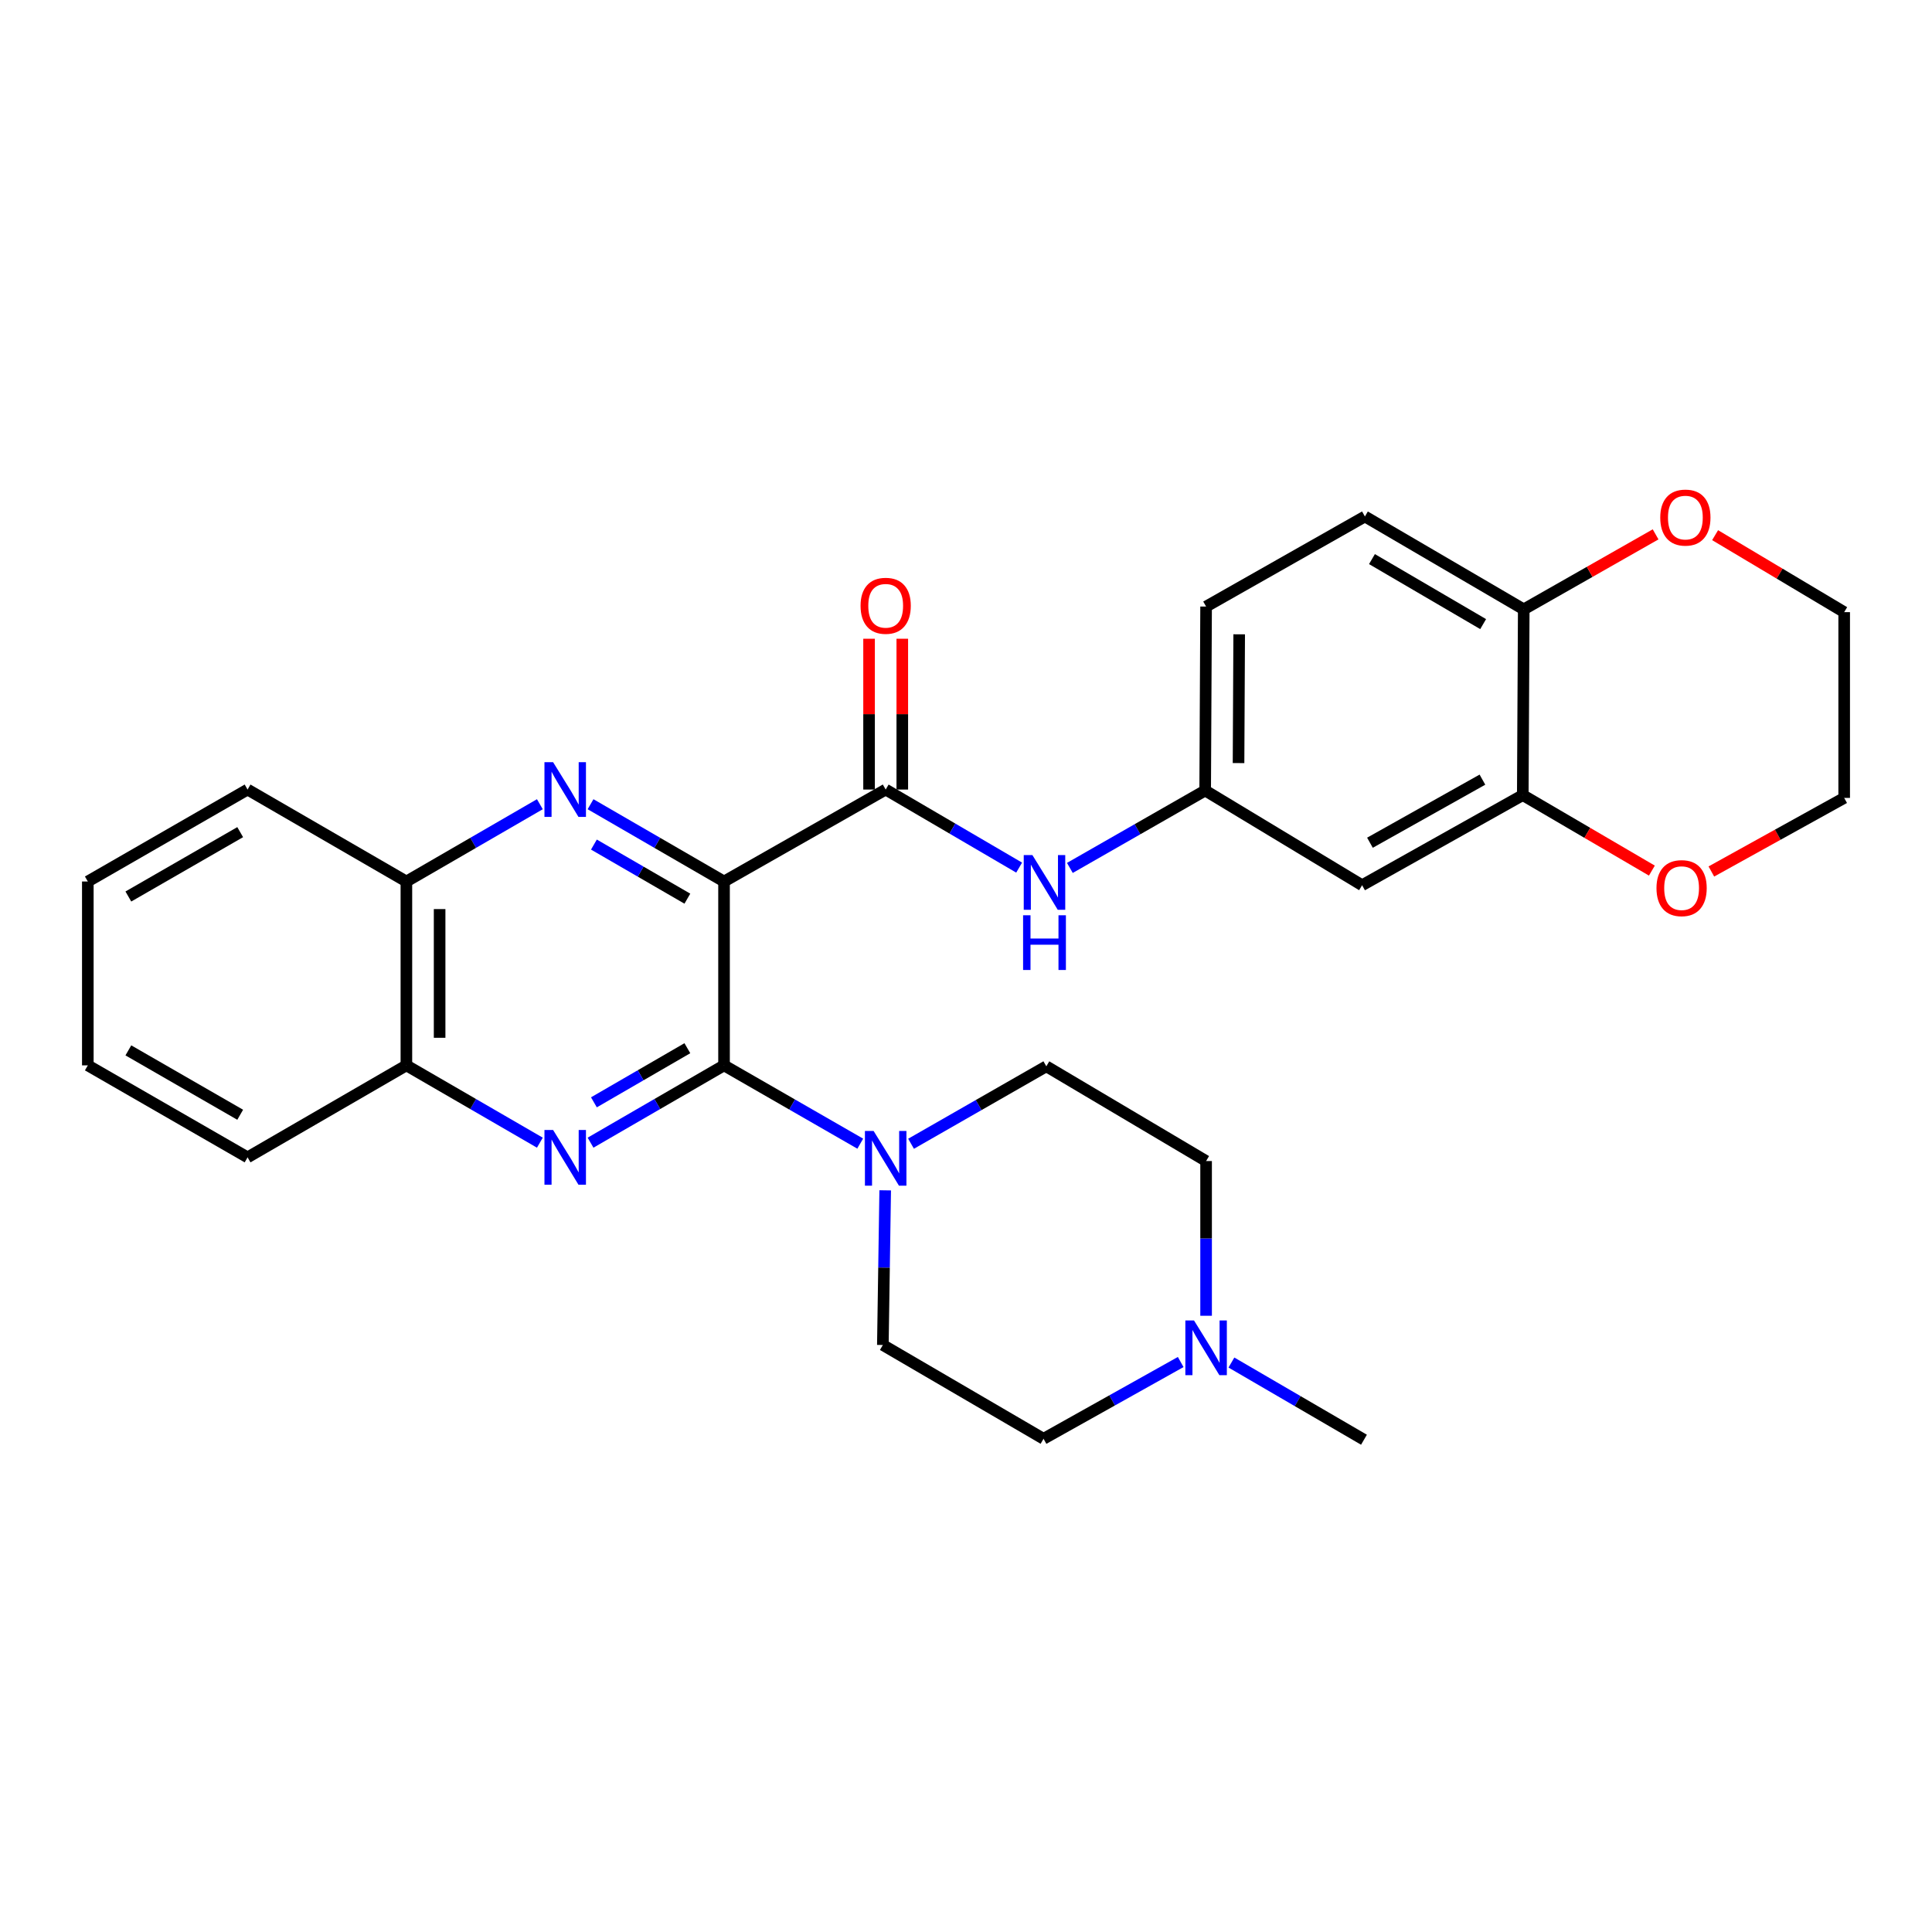 <?xml version='1.0' encoding='iso-8859-1'?>
<svg version='1.1' baseProfile='full'
              xmlns='http://www.w3.org/2000/svg'
                      xmlns:rdkit='http://www.rdkit.org/xml'
                      xmlns:xlink='http://www.w3.org/1999/xlink'
                  xml:space='preserve'
width='1000px' height='1000px' viewBox='0 0 1000 1000'>
<!-- END OF HEADER -->
<rect style='opacity:1.0;fill:#FFFFFF;stroke:none' width='1000' height='1000' x='0' y='0'> </rect>
<path class='bond-0' d='M 374.761,456.264 L 374.761,551.432' style='fill:none;fill-rule:evenodd;stroke:#000000;stroke-width:6px;stroke-linecap:butt;stroke-linejoin:miter;stroke-opacity:1' />
<path class='bond-1' d='M 374.761,456.264 L 340.213,436.263' style='fill:none;fill-rule:evenodd;stroke:#000000;stroke-width:6px;stroke-linecap:butt;stroke-linejoin:miter;stroke-opacity:1' />
<path class='bond-1' d='M 340.213,436.263 L 305.664,416.262' style='fill:none;fill-rule:evenodd;stroke:#0000FF;stroke-width:6px;stroke-linecap:butt;stroke-linejoin:miter;stroke-opacity:1' />
<path class='bond-1' d='M 355.78,465.148 L 331.596,451.148' style='fill:none;fill-rule:evenodd;stroke:#000000;stroke-width:6px;stroke-linecap:butt;stroke-linejoin:miter;stroke-opacity:1' />
<path class='bond-1' d='M 331.596,451.148 L 307.412,437.147' style='fill:none;fill-rule:evenodd;stroke:#0000FF;stroke-width:6px;stroke-linecap:butt;stroke-linejoin:miter;stroke-opacity:1' />
<path class='bond-3' d='M 374.761,456.264 L 458.426,408.67' style='fill:none;fill-rule:evenodd;stroke:#000000;stroke-width:6px;stroke-linecap:butt;stroke-linejoin:miter;stroke-opacity:1' />
<path class='bond-2' d='M 374.761,551.432 L 340.213,571.441' style='fill:none;fill-rule:evenodd;stroke:#000000;stroke-width:6px;stroke-linecap:butt;stroke-linejoin:miter;stroke-opacity:1' />
<path class='bond-2' d='M 340.213,571.441 L 305.664,591.45' style='fill:none;fill-rule:evenodd;stroke:#0000FF;stroke-width:6px;stroke-linecap:butt;stroke-linejoin:miter;stroke-opacity:1' />
<path class='bond-2' d='M 355.777,542.552 L 331.593,556.558' style='fill:none;fill-rule:evenodd;stroke:#000000;stroke-width:6px;stroke-linecap:butt;stroke-linejoin:miter;stroke-opacity:1' />
<path class='bond-2' d='M 331.593,556.558 L 307.409,570.564' style='fill:none;fill-rule:evenodd;stroke:#0000FF;stroke-width:6px;stroke-linecap:butt;stroke-linejoin:miter;stroke-opacity:1' />
<path class='bond-4' d='M 374.761,551.432 L 410.017,571.702' style='fill:none;fill-rule:evenodd;stroke:#000000;stroke-width:6px;stroke-linecap:butt;stroke-linejoin:miter;stroke-opacity:1' />
<path class='bond-4' d='M 410.017,571.702 L 445.273,591.971' style='fill:none;fill-rule:evenodd;stroke:#0000FF;stroke-width:6px;stroke-linecap:butt;stroke-linejoin:miter;stroke-opacity:1' />
<path class='bond-7' d='M 279.435,416.263 L 244.891,436.263' style='fill:none;fill-rule:evenodd;stroke:#0000FF;stroke-width:6px;stroke-linecap:butt;stroke-linejoin:miter;stroke-opacity:1' />
<path class='bond-7' d='M 244.891,436.263 L 210.347,456.264' style='fill:none;fill-rule:evenodd;stroke:#000000;stroke-width:6px;stroke-linecap:butt;stroke-linejoin:miter;stroke-opacity:1' />
<path class='bond-29' d='M 279.434,591.449 L 244.891,571.441' style='fill:none;fill-rule:evenodd;stroke:#0000FF;stroke-width:6px;stroke-linecap:butt;stroke-linejoin:miter;stroke-opacity:1' />
<path class='bond-29' d='M 244.891,571.441 L 210.347,551.432' style='fill:none;fill-rule:evenodd;stroke:#000000;stroke-width:6px;stroke-linecap:butt;stroke-linejoin:miter;stroke-opacity:1' />
<path class='bond-5' d='M 458.426,408.67 L 492.967,428.873' style='fill:none;fill-rule:evenodd;stroke:#000000;stroke-width:6px;stroke-linecap:butt;stroke-linejoin:miter;stroke-opacity:1' />
<path class='bond-5' d='M 492.967,428.873 L 527.507,449.076' style='fill:none;fill-rule:evenodd;stroke:#0000FF;stroke-width:6px;stroke-linecap:butt;stroke-linejoin:miter;stroke-opacity:1' />
<path class='bond-13' d='M 467.025,408.67 L 467.025,369.641' style='fill:none;fill-rule:evenodd;stroke:#000000;stroke-width:6px;stroke-linecap:butt;stroke-linejoin:miter;stroke-opacity:1' />
<path class='bond-13' d='M 467.025,369.641 L 467.025,330.612' style='fill:none;fill-rule:evenodd;stroke:#FF0000;stroke-width:6px;stroke-linecap:butt;stroke-linejoin:miter;stroke-opacity:1' />
<path class='bond-13' d='M 449.826,408.67 L 449.826,369.641' style='fill:none;fill-rule:evenodd;stroke:#000000;stroke-width:6px;stroke-linecap:butt;stroke-linejoin:miter;stroke-opacity:1' />
<path class='bond-13' d='M 449.826,369.641 L 449.826,330.612' style='fill:none;fill-rule:evenodd;stroke:#FF0000;stroke-width:6px;stroke-linecap:butt;stroke-linejoin:miter;stroke-opacity:1' />
<path class='bond-15' d='M 458.175,616.109 L 457.569,656.136' style='fill:none;fill-rule:evenodd;stroke:#0000FF;stroke-width:6px;stroke-linecap:butt;stroke-linejoin:miter;stroke-opacity:1' />
<path class='bond-15' d='M 457.569,656.136 L 456.964,696.163' style='fill:none;fill-rule:evenodd;stroke:#000000;stroke-width:6px;stroke-linecap:butt;stroke-linejoin:miter;stroke-opacity:1' />
<path class='bond-16' d='M 471.561,592.011 L 506.568,571.965' style='fill:none;fill-rule:evenodd;stroke:#0000FF;stroke-width:6px;stroke-linecap:butt;stroke-linejoin:miter;stroke-opacity:1' />
<path class='bond-16' d='M 506.568,571.965 L 541.574,551.92' style='fill:none;fill-rule:evenodd;stroke:#000000;stroke-width:6px;stroke-linecap:butt;stroke-linejoin:miter;stroke-opacity:1' />
<path class='bond-12' d='M 553.764,449.235 L 588.78,429.201' style='fill:none;fill-rule:evenodd;stroke:#0000FF;stroke-width:6px;stroke-linecap:butt;stroke-linejoin:miter;stroke-opacity:1' />
<path class='bond-12' d='M 588.78,429.201 L 623.796,409.167' style='fill:none;fill-rule:evenodd;stroke:#000000;stroke-width:6px;stroke-linecap:butt;stroke-linejoin:miter;stroke-opacity:1' />
<path class='bond-6' d='M 788.191,411.546 L 705.024,458.194' style='fill:none;fill-rule:evenodd;stroke:#000000;stroke-width:6px;stroke-linecap:butt;stroke-linejoin:miter;stroke-opacity:1' />
<path class='bond-6' d='M 767.302,403.542 L 709.085,436.196' style='fill:none;fill-rule:evenodd;stroke:#000000;stroke-width:6px;stroke-linecap:butt;stroke-linejoin:miter;stroke-opacity:1' />
<path class='bond-14' d='M 788.191,411.546 L 821.602,431.084' style='fill:none;fill-rule:evenodd;stroke:#000000;stroke-width:6px;stroke-linecap:butt;stroke-linejoin:miter;stroke-opacity:1' />
<path class='bond-14' d='M 821.602,431.084 L 855.013,450.623' style='fill:none;fill-rule:evenodd;stroke:#FF0000;stroke-width:6px;stroke-linecap:butt;stroke-linejoin:miter;stroke-opacity:1' />
<path class='bond-32' d='M 788.191,411.546 L 788.688,315.402' style='fill:none;fill-rule:evenodd;stroke:#000000;stroke-width:6px;stroke-linecap:butt;stroke-linejoin:miter;stroke-opacity:1' />
<path class='bond-8' d='M 210.347,456.264 L 210.347,551.432' style='fill:none;fill-rule:evenodd;stroke:#000000;stroke-width:6px;stroke-linecap:butt;stroke-linejoin:miter;stroke-opacity:1' />
<path class='bond-8' d='M 227.546,470.539 L 227.546,537.157' style='fill:none;fill-rule:evenodd;stroke:#000000;stroke-width:6px;stroke-linecap:butt;stroke-linejoin:miter;stroke-opacity:1' />
<path class='bond-25' d='M 210.347,456.264 L 128.144,408.67' style='fill:none;fill-rule:evenodd;stroke:#000000;stroke-width:6px;stroke-linecap:butt;stroke-linejoin:miter;stroke-opacity:1' />
<path class='bond-24' d='M 210.347,551.432 L 128.144,599.045' style='fill:none;fill-rule:evenodd;stroke:#000000;stroke-width:6px;stroke-linecap:butt;stroke-linejoin:miter;stroke-opacity:1' />
<path class='bond-9' d='M 624.274,681.039 L 624.274,640.998' style='fill:none;fill-rule:evenodd;stroke:#0000FF;stroke-width:6px;stroke-linecap:butt;stroke-linejoin:miter;stroke-opacity:1' />
<path class='bond-9' d='M 624.274,640.998 L 624.274,600.956' style='fill:none;fill-rule:evenodd;stroke:#000000;stroke-width:6px;stroke-linecap:butt;stroke-linejoin:miter;stroke-opacity:1' />
<path class='bond-22' d='M 637.378,705.247 L 671.683,725.223' style='fill:none;fill-rule:evenodd;stroke:#0000FF;stroke-width:6px;stroke-linecap:butt;stroke-linejoin:miter;stroke-opacity:1' />
<path class='bond-22' d='M 671.683,725.223 L 705.989,745.2' style='fill:none;fill-rule:evenodd;stroke:#000000;stroke-width:6px;stroke-linecap:butt;stroke-linejoin:miter;stroke-opacity:1' />
<path class='bond-30' d='M 611.123,704.977 L 575.627,724.845' style='fill:none;fill-rule:evenodd;stroke:#0000FF;stroke-width:6px;stroke-linecap:butt;stroke-linejoin:miter;stroke-opacity:1' />
<path class='bond-30' d='M 575.627,724.845 L 540.131,744.713' style='fill:none;fill-rule:evenodd;stroke:#000000;stroke-width:6px;stroke-linecap:butt;stroke-linejoin:miter;stroke-opacity:1' />
<path class='bond-10' d='M 705.024,458.194 L 623.796,409.167' style='fill:none;fill-rule:evenodd;stroke:#000000;stroke-width:6px;stroke-linecap:butt;stroke-linejoin:miter;stroke-opacity:1' />
<path class='bond-11' d='M 788.688,315.402 L 706.476,267.331' style='fill:none;fill-rule:evenodd;stroke:#000000;stroke-width:6px;stroke-linecap:butt;stroke-linejoin:miter;stroke-opacity:1' />
<path class='bond-11' d='M 767.675,323.039 L 710.126,289.389' style='fill:none;fill-rule:evenodd;stroke:#000000;stroke-width:6px;stroke-linecap:butt;stroke-linejoin:miter;stroke-opacity:1' />
<path class='bond-17' d='M 788.688,315.402 L 822.813,295.992' style='fill:none;fill-rule:evenodd;stroke:#000000;stroke-width:6px;stroke-linecap:butt;stroke-linejoin:miter;stroke-opacity:1' />
<path class='bond-17' d='M 822.813,295.992 L 856.937,276.581' style='fill:none;fill-rule:evenodd;stroke:#FF0000;stroke-width:6px;stroke-linecap:butt;stroke-linejoin:miter;stroke-opacity:1' />
<path class='bond-21' d='M 623.796,409.167 L 624.274,313.95' style='fill:none;fill-rule:evenodd;stroke:#000000;stroke-width:6px;stroke-linecap:butt;stroke-linejoin:miter;stroke-opacity:1' />
<path class='bond-21' d='M 641.066,394.97 L 641.401,328.319' style='fill:none;fill-rule:evenodd;stroke:#000000;stroke-width:6px;stroke-linecap:butt;stroke-linejoin:miter;stroke-opacity:1' />
<path class='bond-23' d='M 885.799,451.083 L 920.172,432.041' style='fill:none;fill-rule:evenodd;stroke:#FF0000;stroke-width:6px;stroke-linecap:butt;stroke-linejoin:miter;stroke-opacity:1' />
<path class='bond-23' d='M 920.172,432.041 L 954.545,412.998' style='fill:none;fill-rule:evenodd;stroke:#000000;stroke-width:6px;stroke-linecap:butt;stroke-linejoin:miter;stroke-opacity:1' />
<path class='bond-20' d='M 456.964,696.163 L 540.131,744.713' style='fill:none;fill-rule:evenodd;stroke:#000000;stroke-width:6px;stroke-linecap:butt;stroke-linejoin:miter;stroke-opacity:1' />
<path class='bond-19' d='M 541.574,551.92 L 624.274,600.956' style='fill:none;fill-rule:evenodd;stroke:#000000;stroke-width:6px;stroke-linecap:butt;stroke-linejoin:miter;stroke-opacity:1' />
<path class='bond-26' d='M 887.736,276.999 L 921.141,296.922' style='fill:none;fill-rule:evenodd;stroke:#FF0000;stroke-width:6px;stroke-linecap:butt;stroke-linejoin:miter;stroke-opacity:1' />
<path class='bond-26' d='M 921.141,296.922 L 954.545,316.845' style='fill:none;fill-rule:evenodd;stroke:#000000;stroke-width:6px;stroke-linecap:butt;stroke-linejoin:miter;stroke-opacity:1' />
<path class='bond-18' d='M 706.476,267.331 L 624.274,313.95' style='fill:none;fill-rule:evenodd;stroke:#000000;stroke-width:6px;stroke-linecap:butt;stroke-linejoin:miter;stroke-opacity:1' />
<path class='bond-33' d='M 954.545,412.998 L 954.545,316.845' style='fill:none;fill-rule:evenodd;stroke:#000000;stroke-width:6px;stroke-linecap:butt;stroke-linejoin:miter;stroke-opacity:1' />
<path class='bond-31' d='M 128.144,599.045 L 45.455,551.432' style='fill:none;fill-rule:evenodd;stroke:#000000;stroke-width:6px;stroke-linecap:butt;stroke-linejoin:miter;stroke-opacity:1' />
<path class='bond-31' d='M 124.323,576.999 L 66.44,543.669' style='fill:none;fill-rule:evenodd;stroke:#000000;stroke-width:6px;stroke-linecap:butt;stroke-linejoin:miter;stroke-opacity:1' />
<path class='bond-28' d='M 128.144,408.67 L 45.455,456.264' style='fill:none;fill-rule:evenodd;stroke:#000000;stroke-width:6px;stroke-linecap:butt;stroke-linejoin:miter;stroke-opacity:1' />
<path class='bond-28' d='M 124.321,430.715 L 66.438,464.031' style='fill:none;fill-rule:evenodd;stroke:#000000;stroke-width:6px;stroke-linecap:butt;stroke-linejoin:miter;stroke-opacity:1' />
<path class='bond-27' d='M 45.455,551.432 L 45.455,456.264' style='fill:none;fill-rule:evenodd;stroke:#000000;stroke-width:6px;stroke-linecap:butt;stroke-linejoin:miter;stroke-opacity:1' />
<path  class='atom-2' d='M 286.289 394.51
L 295.569 409.51
Q 296.489 410.99, 297.969 413.67
Q 299.449 416.35, 299.529 416.51
L 299.529 394.51
L 303.289 394.51
L 303.289 422.83
L 299.409 422.83
L 289.449 406.43
Q 288.289 404.51, 287.049 402.31
Q 285.849 400.11, 285.489 399.43
L 285.489 422.83
L 281.809 422.83
L 281.809 394.51
L 286.289 394.51
' fill='#0000FF'/>
<path  class='atom-3' d='M 286.289 584.885
L 295.569 599.885
Q 296.489 601.365, 297.969 604.045
Q 299.449 606.725, 299.529 606.885
L 299.529 584.885
L 303.289 584.885
L 303.289 613.205
L 299.409 613.205
L 289.449 596.805
Q 288.289 594.885, 287.049 592.685
Q 285.849 590.485, 285.489 589.805
L 285.489 613.205
L 281.809 613.205
L 281.809 584.885
L 286.289 584.885
' fill='#0000FF'/>
<path  class='atom-5' d='M 452.166 585.373
L 461.446 600.373
Q 462.366 601.853, 463.846 604.533
Q 465.326 607.213, 465.406 607.373
L 465.406 585.373
L 469.166 585.373
L 469.166 613.693
L 465.286 613.693
L 455.326 597.293
Q 454.166 595.373, 452.926 593.173
Q 451.726 590.973, 451.366 590.293
L 451.366 613.693
L 447.686 613.693
L 447.686 585.373
L 452.166 585.373
' fill='#0000FF'/>
<path  class='atom-6' d='M 534.368 442.591
L 543.648 457.591
Q 544.568 459.071, 546.048 461.751
Q 547.528 464.431, 547.608 464.591
L 547.608 442.591
L 551.368 442.591
L 551.368 470.911
L 547.488 470.911
L 537.528 454.511
Q 536.368 452.591, 535.128 450.391
Q 533.928 448.191, 533.568 447.511
L 533.568 470.911
L 529.888 470.911
L 529.888 442.591
L 534.368 442.591
' fill='#0000FF'/>
<path  class='atom-6' d='M 529.548 473.743
L 533.388 473.743
L 533.388 485.783
L 547.868 485.783
L 547.868 473.743
L 551.708 473.743
L 551.708 502.063
L 547.868 502.063
L 547.868 488.983
L 533.388 488.983
L 533.388 502.063
L 529.548 502.063
L 529.548 473.743
' fill='#0000FF'/>
<path  class='atom-10' d='M 618.014 683.456
L 627.294 698.456
Q 628.214 699.936, 629.694 702.616
Q 631.174 705.296, 631.254 705.456
L 631.254 683.456
L 635.014 683.456
L 635.014 711.776
L 631.134 711.776
L 621.174 695.376
Q 620.014 693.456, 618.774 691.256
Q 617.574 689.056, 617.214 688.376
L 617.214 711.776
L 613.534 711.776
L 613.534 683.456
L 618.014 683.456
' fill='#0000FF'/>
<path  class='atom-14' d='M 445.426 313.552
Q 445.426 306.752, 448.786 302.952
Q 452.146 299.152, 458.426 299.152
Q 464.706 299.152, 468.066 302.952
Q 471.426 306.752, 471.426 313.552
Q 471.426 320.432, 468.026 324.352
Q 464.626 328.232, 458.426 328.232
Q 452.186 328.232, 448.786 324.352
Q 445.426 320.472, 445.426 313.552
M 458.426 325.032
Q 462.746 325.032, 465.066 322.152
Q 467.426 319.232, 467.426 313.552
Q 467.426 307.992, 465.066 305.192
Q 462.746 302.352, 458.426 302.352
Q 454.106 302.352, 451.746 305.152
Q 449.426 307.952, 449.426 313.552
Q 449.426 319.272, 451.746 322.152
Q 454.106 325.032, 458.426 325.032
' fill='#FF0000'/>
<path  class='atom-15' d='M 857.394 459.697
Q 857.394 452.897, 860.754 449.097
Q 864.114 445.297, 870.394 445.297
Q 876.674 445.297, 880.034 449.097
Q 883.394 452.897, 883.394 459.697
Q 883.394 466.577, 879.994 470.497
Q 876.594 474.377, 870.394 474.377
Q 864.154 474.377, 860.754 470.497
Q 857.394 466.617, 857.394 459.697
M 870.394 471.177
Q 874.714 471.177, 877.034 468.297
Q 879.394 465.377, 879.394 459.697
Q 879.394 454.137, 877.034 451.337
Q 874.714 448.497, 870.394 448.497
Q 866.074 448.497, 863.714 451.297
Q 861.394 454.097, 861.394 459.697
Q 861.394 465.417, 863.714 468.297
Q 866.074 471.177, 870.394 471.177
' fill='#FF0000'/>
<path  class='atom-18' d='M 859.343 267.898
Q 859.343 261.098, 862.703 257.298
Q 866.063 253.498, 872.343 253.498
Q 878.623 253.498, 881.983 257.298
Q 885.343 261.098, 885.343 267.898
Q 885.343 274.778, 881.943 278.698
Q 878.543 282.578, 872.343 282.578
Q 866.103 282.578, 862.703 278.698
Q 859.343 274.818, 859.343 267.898
M 872.343 279.378
Q 876.663 279.378, 878.983 276.498
Q 881.343 273.578, 881.343 267.898
Q 881.343 262.338, 878.983 259.538
Q 876.663 256.698, 872.343 256.698
Q 868.023 256.698, 865.663 259.498
Q 863.343 262.298, 863.343 267.898
Q 863.343 273.618, 865.663 276.498
Q 868.023 279.378, 872.343 279.378
' fill='#FF0000'/>
</svg>
